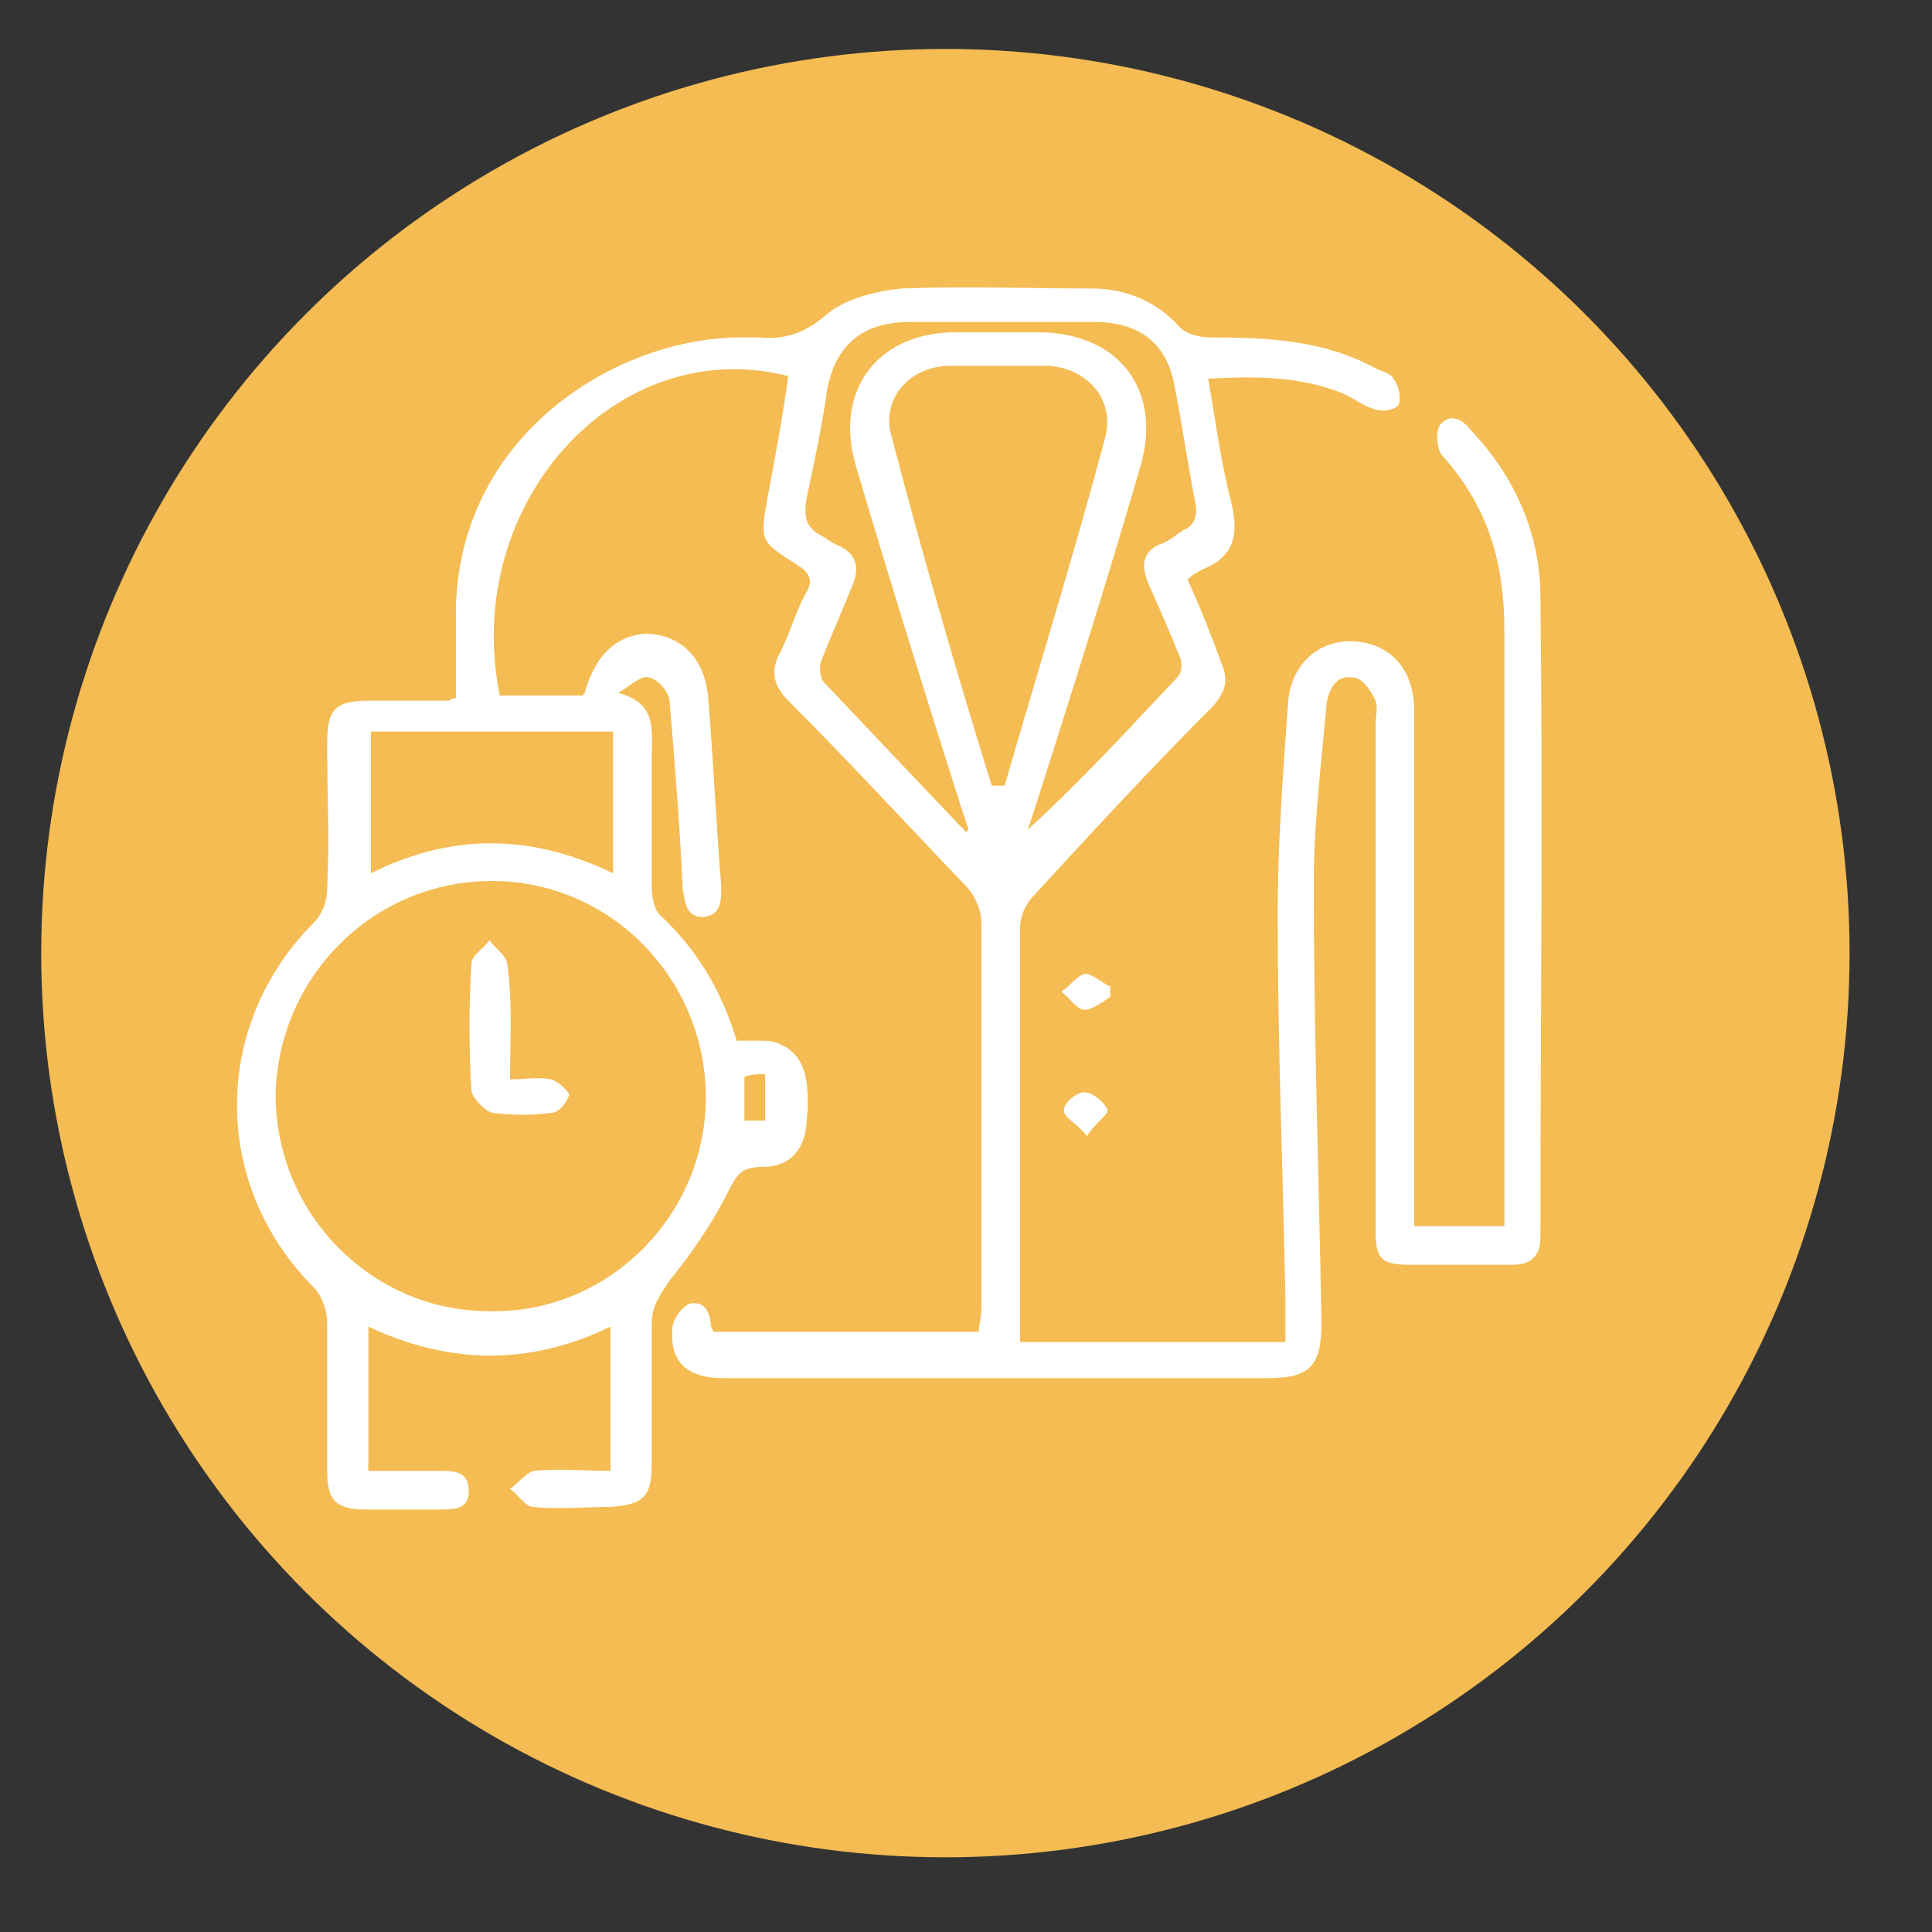 <?xml version="1.0" encoding="utf-8"?>
<!-- Generator: Adobe Illustrator 21.1.0, SVG Export Plug-In . SVG Version: 6.00 Build 0)  -->
<svg version="1.1" xmlns="http://www.w3.org/2000/svg" xmlns:xlink="http://www.w3.org/1999/xlink" x="0px" y="0px"
	 viewBox="0 0 75 75" style="enable-background:new 0 0 75 75;" xml:space="preserve">
<rect x="0" y="0" width="75" height="75" fill="#333333" stroke="none"/>
<style type="text/css">
	.st0{fill:#F4BC53;}
	.st1{fill:#FFFFFF;}
</style>
<g id="Calque_2">
	<circle class="st0" cx="36.7" cy="37" r="35.1"/>
	<g id="KeL2Sp.tif">
		<g>
			<path class="st1" d="M27.7,51.7c3.4,0,6.8,0,10.3,0c0-0.3,0.1-0.6,0.1-0.9c0-5,0-10,0-15c0-0.5-0.3-1.1-0.6-1.4
				c-2.3-2.4-4.5-4.8-6.9-7.2c-0.6-0.6-0.7-1.2-0.3-1.9c0.4-0.8,0.6-1.6,1-2.3c0.3-0.5,0.1-0.8-0.4-1.1c-1.4-0.9-1.4-0.9-1.1-2.6
				c0.3-1.6,0.6-3.2,0.8-4.7c-6.7-1.7-12.7,5-11.2,12.4c1.1,0,2.1,0,3.2,0c0,0,0.1-0.1,0.1-0.1c0.4-1.5,1.3-2.3,2.5-2.3
				c1.3,0.1,2.2,1,2.3,2.6c0.2,2.4,0.3,4.8,0.5,7.2c0,0.6,0,1.1-0.7,1.2c-0.7,0-0.7-0.6-0.8-1.1c-0.1-2.4-0.3-4.8-0.5-7.2
				c0-0.4-0.4-0.9-0.8-1c-0.3-0.1-0.7,0.3-1.2,0.6c1.5,0.4,1.3,1.4,1.3,2.4c0,1.7,0,3.5,0,5.2c0,0.3,0.1,0.8,0.3,1
				c1.4,1.3,2.4,2.9,3,4.9c0.3,0,0.6,0,0.9,0c0.2,0,0.5,0,0.7,0.1c1,0.4,1.3,1.3,1.1,3.2c-0.1,1-0.7,1.6-1.7,1.6
				c-0.8,0-1,0.3-1.3,0.9c-0.6,1.2-1.4,2.4-2.3,3.5c-0.4,0.6-0.7,1-0.7,1.7c0,1.8,0,3.6,0,5.4c0,1.3-0.3,1.6-1.6,1.7c-1,0-2,0.1-3,0
				c-0.3,0-0.6-0.5-0.9-0.7c0.3-0.2,0.6-0.6,0.9-0.7c1-0.1,2,0,3,0c0-1.9,0-3.6,0-5.6c-3.1,1.5-6.2,1.5-9.4,0c0,1.9,0,3.6,0,5.6
				c1,0,1.9,0,2.8,0c0.5,0,1.1,0,1.1,0.8c0,0.7-0.6,0.7-1.1,0.7c-1,0-1.9,0-2.9,0c-1.2,0-1.5-0.4-1.5-1.5c0-1.9,0-3.9,0-5.8
				c0-0.4-0.2-1-0.5-1.3c-4-4-4-10.2,0-14.2c0.3-0.3,0.5-0.8,0.5-1.3c0.1-1.9,0-3.7,0-5.6c0-1.4,0.3-1.7,1.7-1.7c1,0,2,0,3,0
				c0.1,0,0.1-0.1,0.3-0.1c0-0.9,0-1.9,0-2.9c-0.2-7,5.9-11,10.9-11.1c0.3,0,0.6,0,0.9,0c1,0.1,1.8-0.2,2.6-0.9
				c0.7-0.6,1.9-0.9,2.9-1c2.5-0.1,4.9,0,7.4,0c1.3,0,2.5,0.5,3.4,1.5c0.3,0.3,0.8,0.4,1.2,0.4c2.2,0,4.4,0.1,6.4,1.2
				c0.2,0.1,0.6,0.2,0.7,0.4c0.2,0.3,0.3,0.7,0.2,1c-0.1,0.2-0.6,0.3-0.9,0.2c-0.4-0.1-0.8-0.4-1.2-0.6c-1.7-0.7-3.4-0.7-5.3-0.6
				c0.3,1.7,0.5,3.3,0.9,4.8c0.3,1.3,0.1,2.1-1.1,2.6c-0.2,0.1-0.4,0.2-0.6,0.4c0.5,1.1,0.9,2.1,1.3,3.2c0.3,0.7,0.2,1.1-0.3,1.7
				c-2.4,2.4-4.7,4.9-7,7.4c-0.3,0.3-0.5,0.8-0.5,1.2c0,5.2,0,10.4,0,15.6c0,0.2,0,0.3,0,0.5c3.4,0,6.8,0,10.3,0c0-0.6,0-1.2,0-1.7
				c-0.1-5-0.3-9.9-0.3-14.9c0-2.7,0.2-5.4,0.4-8.2c0.1-1.5,1.2-2.5,2.6-2.4c1.4,0.1,2.3,1.1,2.3,2.7c0,6.3,0,12.5,0,18.8
				c0,0.4,0,0.8,0,1.2c1.2,0,2.2,0,3.5,0c0-0.4,0-0.8,0-1.2c0-7.3,0-14.6,0-21.9c0-2.6-0.6-4.8-2.4-6.8c-0.2-0.2-0.3-0.9-0.1-1.2
				c0.4-0.5,0.9-0.2,1.2,0.2c1.7,1.8,2.7,4,2.7,6.5c0.1,8.3,0,16.5,0,24.8c0,0.8-0.4,1.1-1.1,1.1c-1.3,0-2.6,0-3.9,0
				c-1.2,0-1.4-0.2-1.4-1.4c0-6.5,0-13.1,0-19.6c0-0.3,0.1-0.6,0-0.9c-0.2-0.4-0.5-0.9-0.9-0.9c-0.6-0.1-0.9,0.4-1,1
				c-0.2,2.3-0.5,4.6-0.5,7c0,5.7,0.2,11.4,0.3,17c0,1.7-0.4,2.2-2.1,2.2c-7,0-14.1,0-21.1,0c-1.4,0-2.1-0.6-2-1.9
				c0-0.4,0.4-0.9,0.7-1c0.6-0.1,0.8,0.4,0.8,1C27.6,51.4,27.6,51.5,27.7,51.7z M27.4,42.6c0-4.6-3.7-8.4-8.3-8.4
				c-4.6,0-8.3,3.7-8.4,8.3c0,4.6,3.7,8.4,8.3,8.4C23.6,51,27.4,47.2,27.4,42.6z M37.5,32.3c0,0,0.1-0.1,0.1-0.1
				c-0.1-0.3-0.2-0.6-0.3-0.9c-1.4-4.4-2.8-8.9-4.1-13.3c-0.8-2.9,0.9-5.1,3.9-5.1c1.1,0,2.1,0,3.2,0c3.1,0,4.8,2.2,4,5.1
				c-1.3,4.5-2.7,8.9-4.1,13.3c-0.1,0.3-0.2,0.6-0.3,0.9c2.1-1.9,3.9-3.9,5.8-5.9c0.2-0.2,0.2-0.6,0.1-0.8c-0.4-1-0.8-1.9-1.2-2.8
				c-0.3-0.7-0.3-1.3,0.5-1.6c0.3-0.1,0.5-0.3,0.8-0.5c0.5-0.2,0.6-0.6,0.5-1.1c-0.3-1.5-0.5-3-0.8-4.5c-0.3-1.7-1.4-2.5-3.1-2.5
				c-2.4,0-4.8,0-7.2,0c-1.8,0-2.9,0.9-3.2,2.7c-0.2,1.4-0.5,2.8-0.8,4.2c-0.1,0.7,0,1.1,0.6,1.4c0.2,0.1,0.4,0.3,0.7,0.4
				c0.6,0.3,0.8,0.8,0.5,1.5c-0.4,1-0.8,1.9-1.2,2.9c-0.1,0.2-0.1,0.7,0.1,0.9C33.7,28.3,35.6,30.3,37.5,32.3z M38.5,30.5
				c0.2,0,0.3,0,0.5,0c1.3-4.5,2.7-9,3.9-13.5c0.4-1.5-0.7-2.7-2.2-2.8c-1.3,0-2.6,0-3.8,0c-1.6,0-2.7,1.3-2.3,2.7
				C35.8,21.5,37.1,26,38.5,30.5z M14.4,33.9c3.2-1.6,6.3-1.5,9.4,0c0-1.9,0-3.7,0-5.5c-3.2,0-6.3,0-9.4,0
				C14.4,30.2,14.4,32,14.4,33.9z M28.9,43.5c0.3,0,0.6,0,0.8,0c0-0.6,0-1.2,0-1.8c-0.3,0-0.5,0-0.8,0.1
				C28.9,42.3,28.9,42.8,28.9,43.5z"/>
			<path class="st1" d="M43.1,38.7c-0.3,0.2-0.7,0.5-1,0.5c-0.3,0-0.6-0.5-0.9-0.7c0.3-0.2,0.6-0.6,0.9-0.7c0.3,0,0.6,0.3,1,0.5
				C43.1,38.5,43.1,38.6,43.1,38.7z"/>
			<path class="st1" d="M42.2,44.1c-0.4-0.5-0.9-0.7-0.9-1c0-0.3,0.5-0.7,0.8-0.7c0.3,0,0.8,0.4,0.9,0.7
				C43,43.3,42.5,43.6,42.2,44.1z"/>
			<path class="st1" d="M19.8,41.9c0.6,0,1.1-0.1,1.6,0c0.3,0.1,0.7,0.5,0.7,0.6c-0.1,0.3-0.4,0.7-0.7,0.7c-0.7,0.1-1.5,0.1-2.3,0
				c-0.3-0.1-0.8-0.6-0.8-0.9c-0.1-1.6-0.1-3.3,0-4.9c0-0.3,0.5-0.6,0.7-0.9c0.2,0.3,0.7,0.6,0.7,1C19.9,38.9,19.8,40.3,19.8,41.9z"
				/>
		</g>
	</g>
</g>
<g id="Calque_1">
</g>
</svg>
